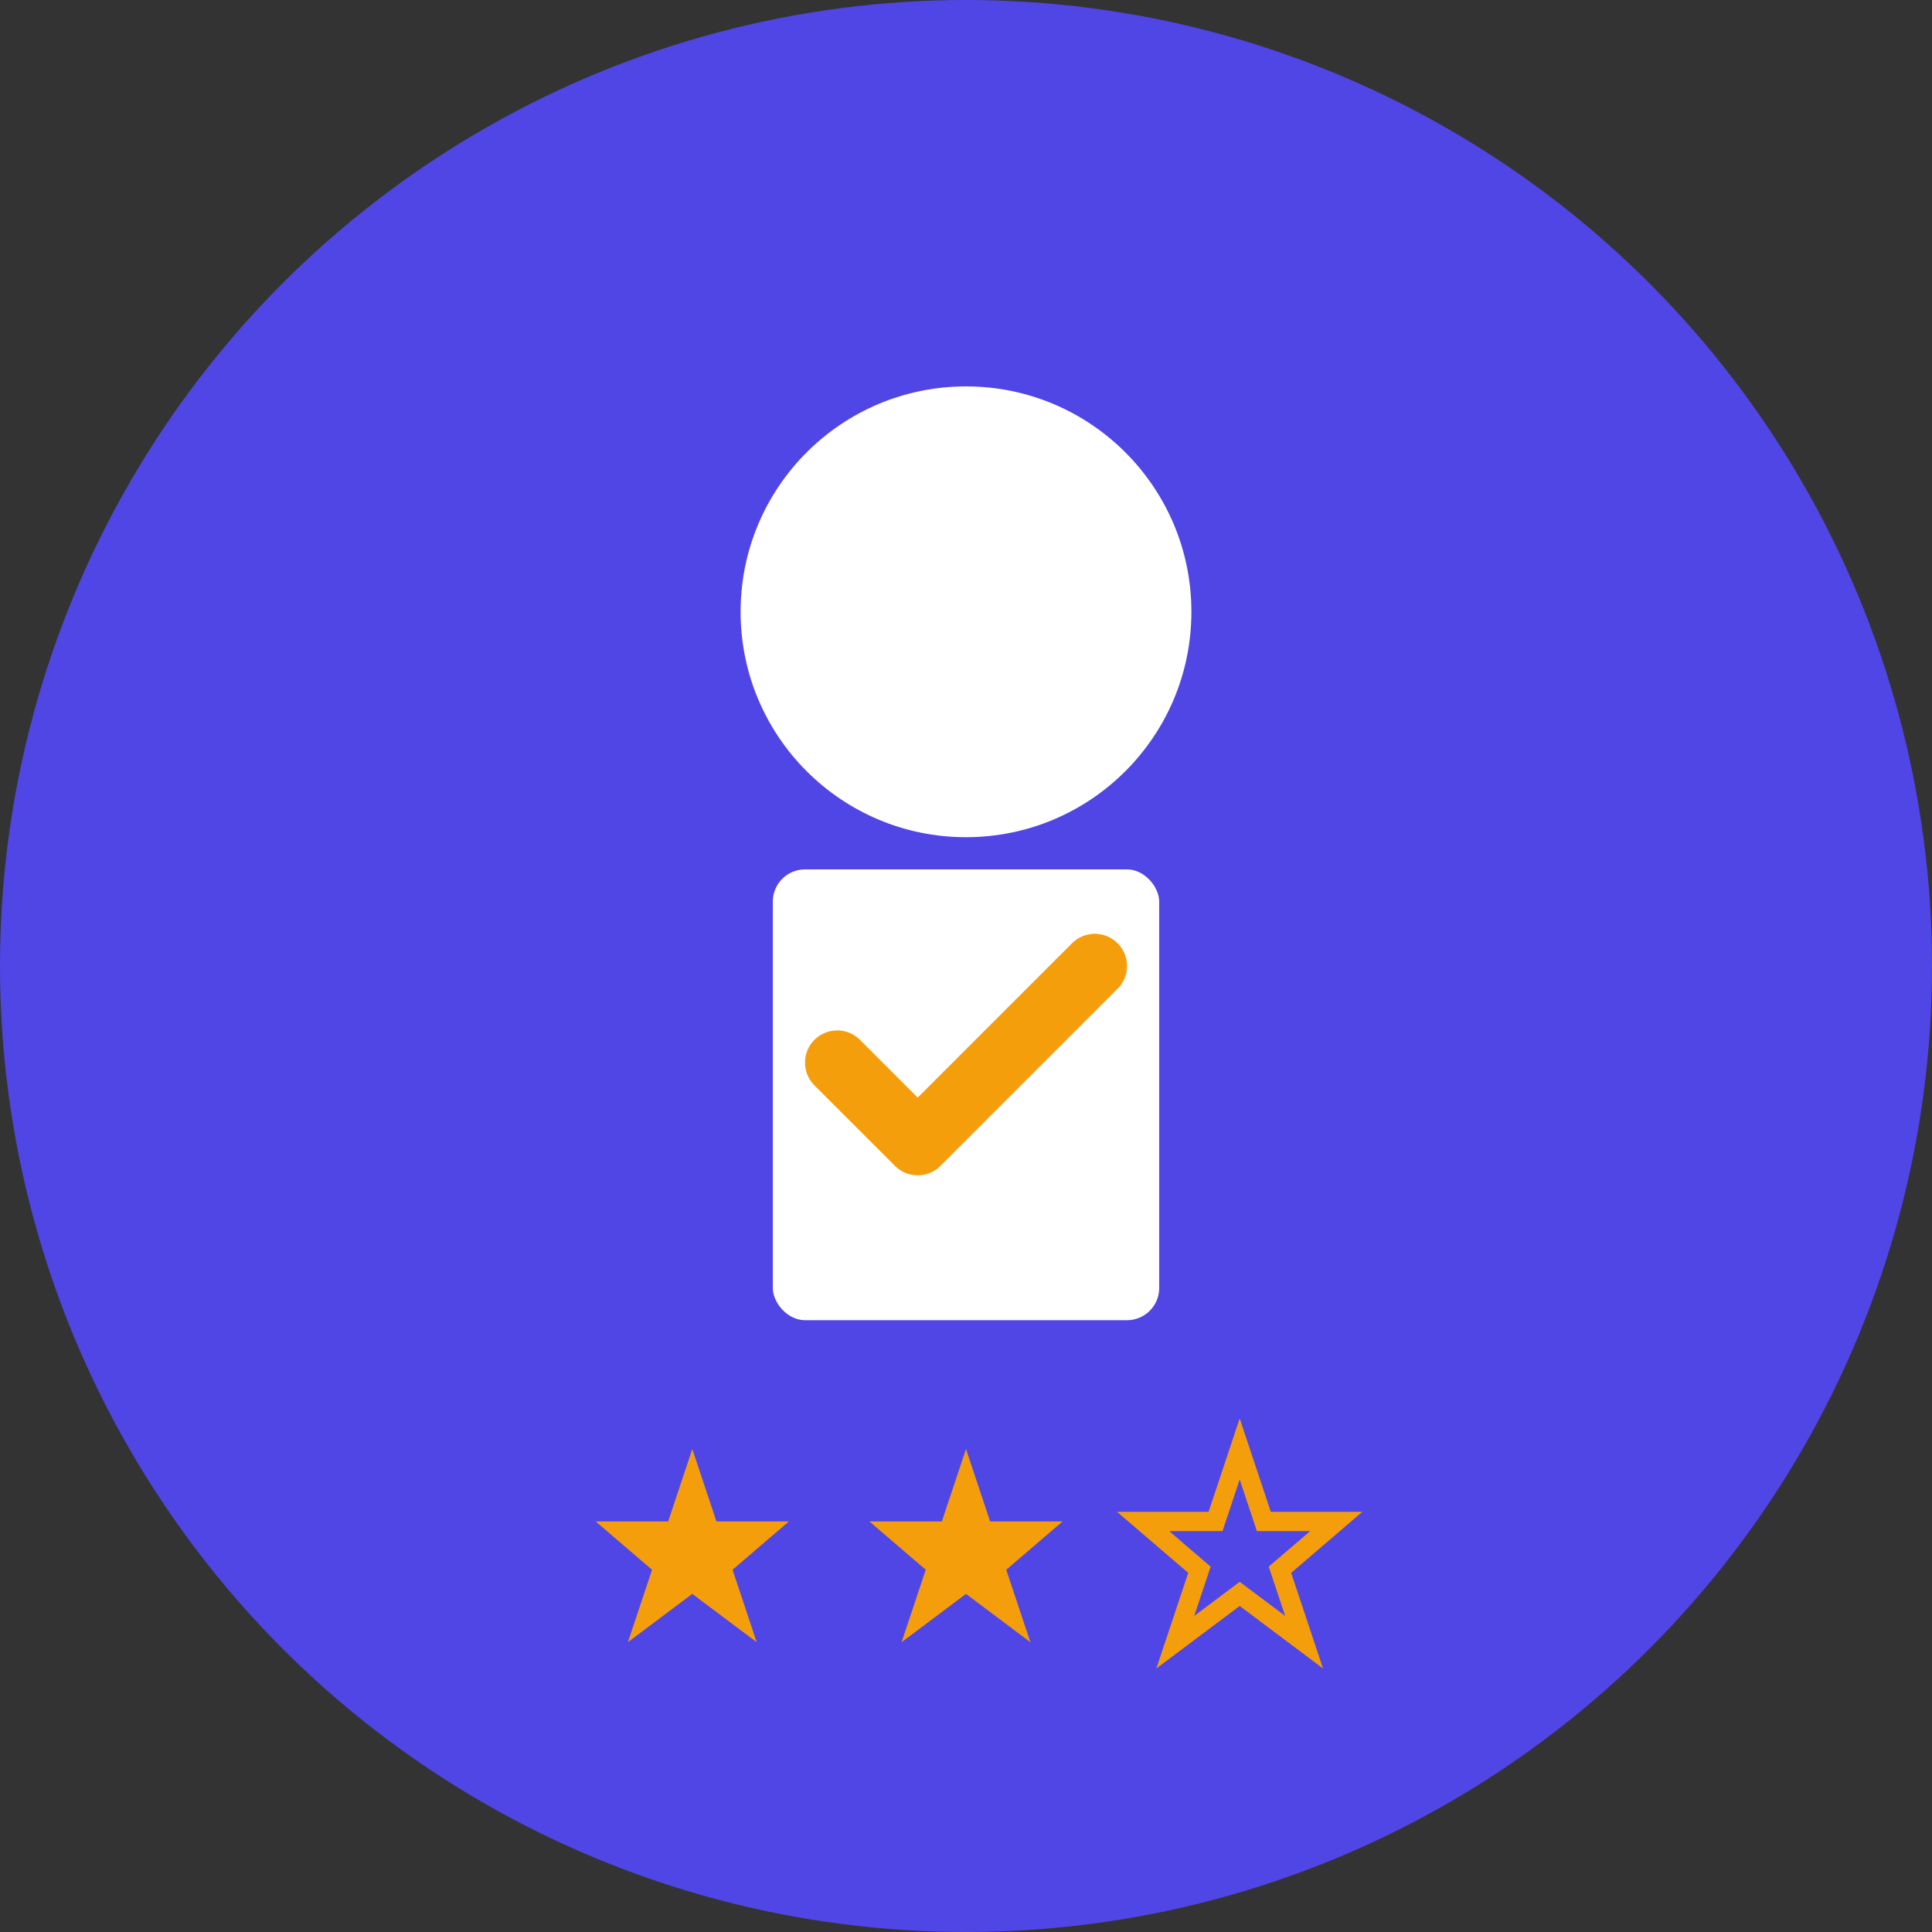 <svg width="120" height="120" viewBox="0 0 120 120" fill="none" xmlns="http://www.w3.org/2000/svg">
<rect x="0" y="0" width="120" height="120" fill="#333333" stroke="none"/>
<circle cx="60" cy="60" r="60" fill="#4F46E5"/>
<circle cx="60" cy="38" r="14" fill="white"/>
<rect x="48" y="54" width="24" height="28" rx="2" fill="white"/>
<path d="M 52 66 L 57 71 L 68 60" stroke="#F59E0B" stroke-width="4" stroke-linecap="round" stroke-linejoin="round"/>
<g transform="translate(35, 90)">
<path d="M 8 0 L 9.5 4.5 L 14 4.5 L 10.5 7.5 L 12 12 L 8 9 L 4 12 L 5.5 7.5 L 2 4.5 L 6.5 4.5 Z" fill="#F59E0B"/>
<path d="M 25 0 L 26.5 4.5 L 31 4.5 L 27.5 7.5 L 29 12 L 25 9 L 21 12 L 22.5 7.5 L 19 4.5 L 23.5 4.5 Z" fill="#F59E0B"/>
<path d="M 42 0 L 43.5 4.5 L 48 4.5 L 44.5 7.5 L 46 12 L 42 9 L 38 12 L 39.5 7.5 L 36 4.5 L 40.5 4.5 Z" fill="none" stroke="#F59E0B" stroke-width="1.2"/>
</g>
</svg>
